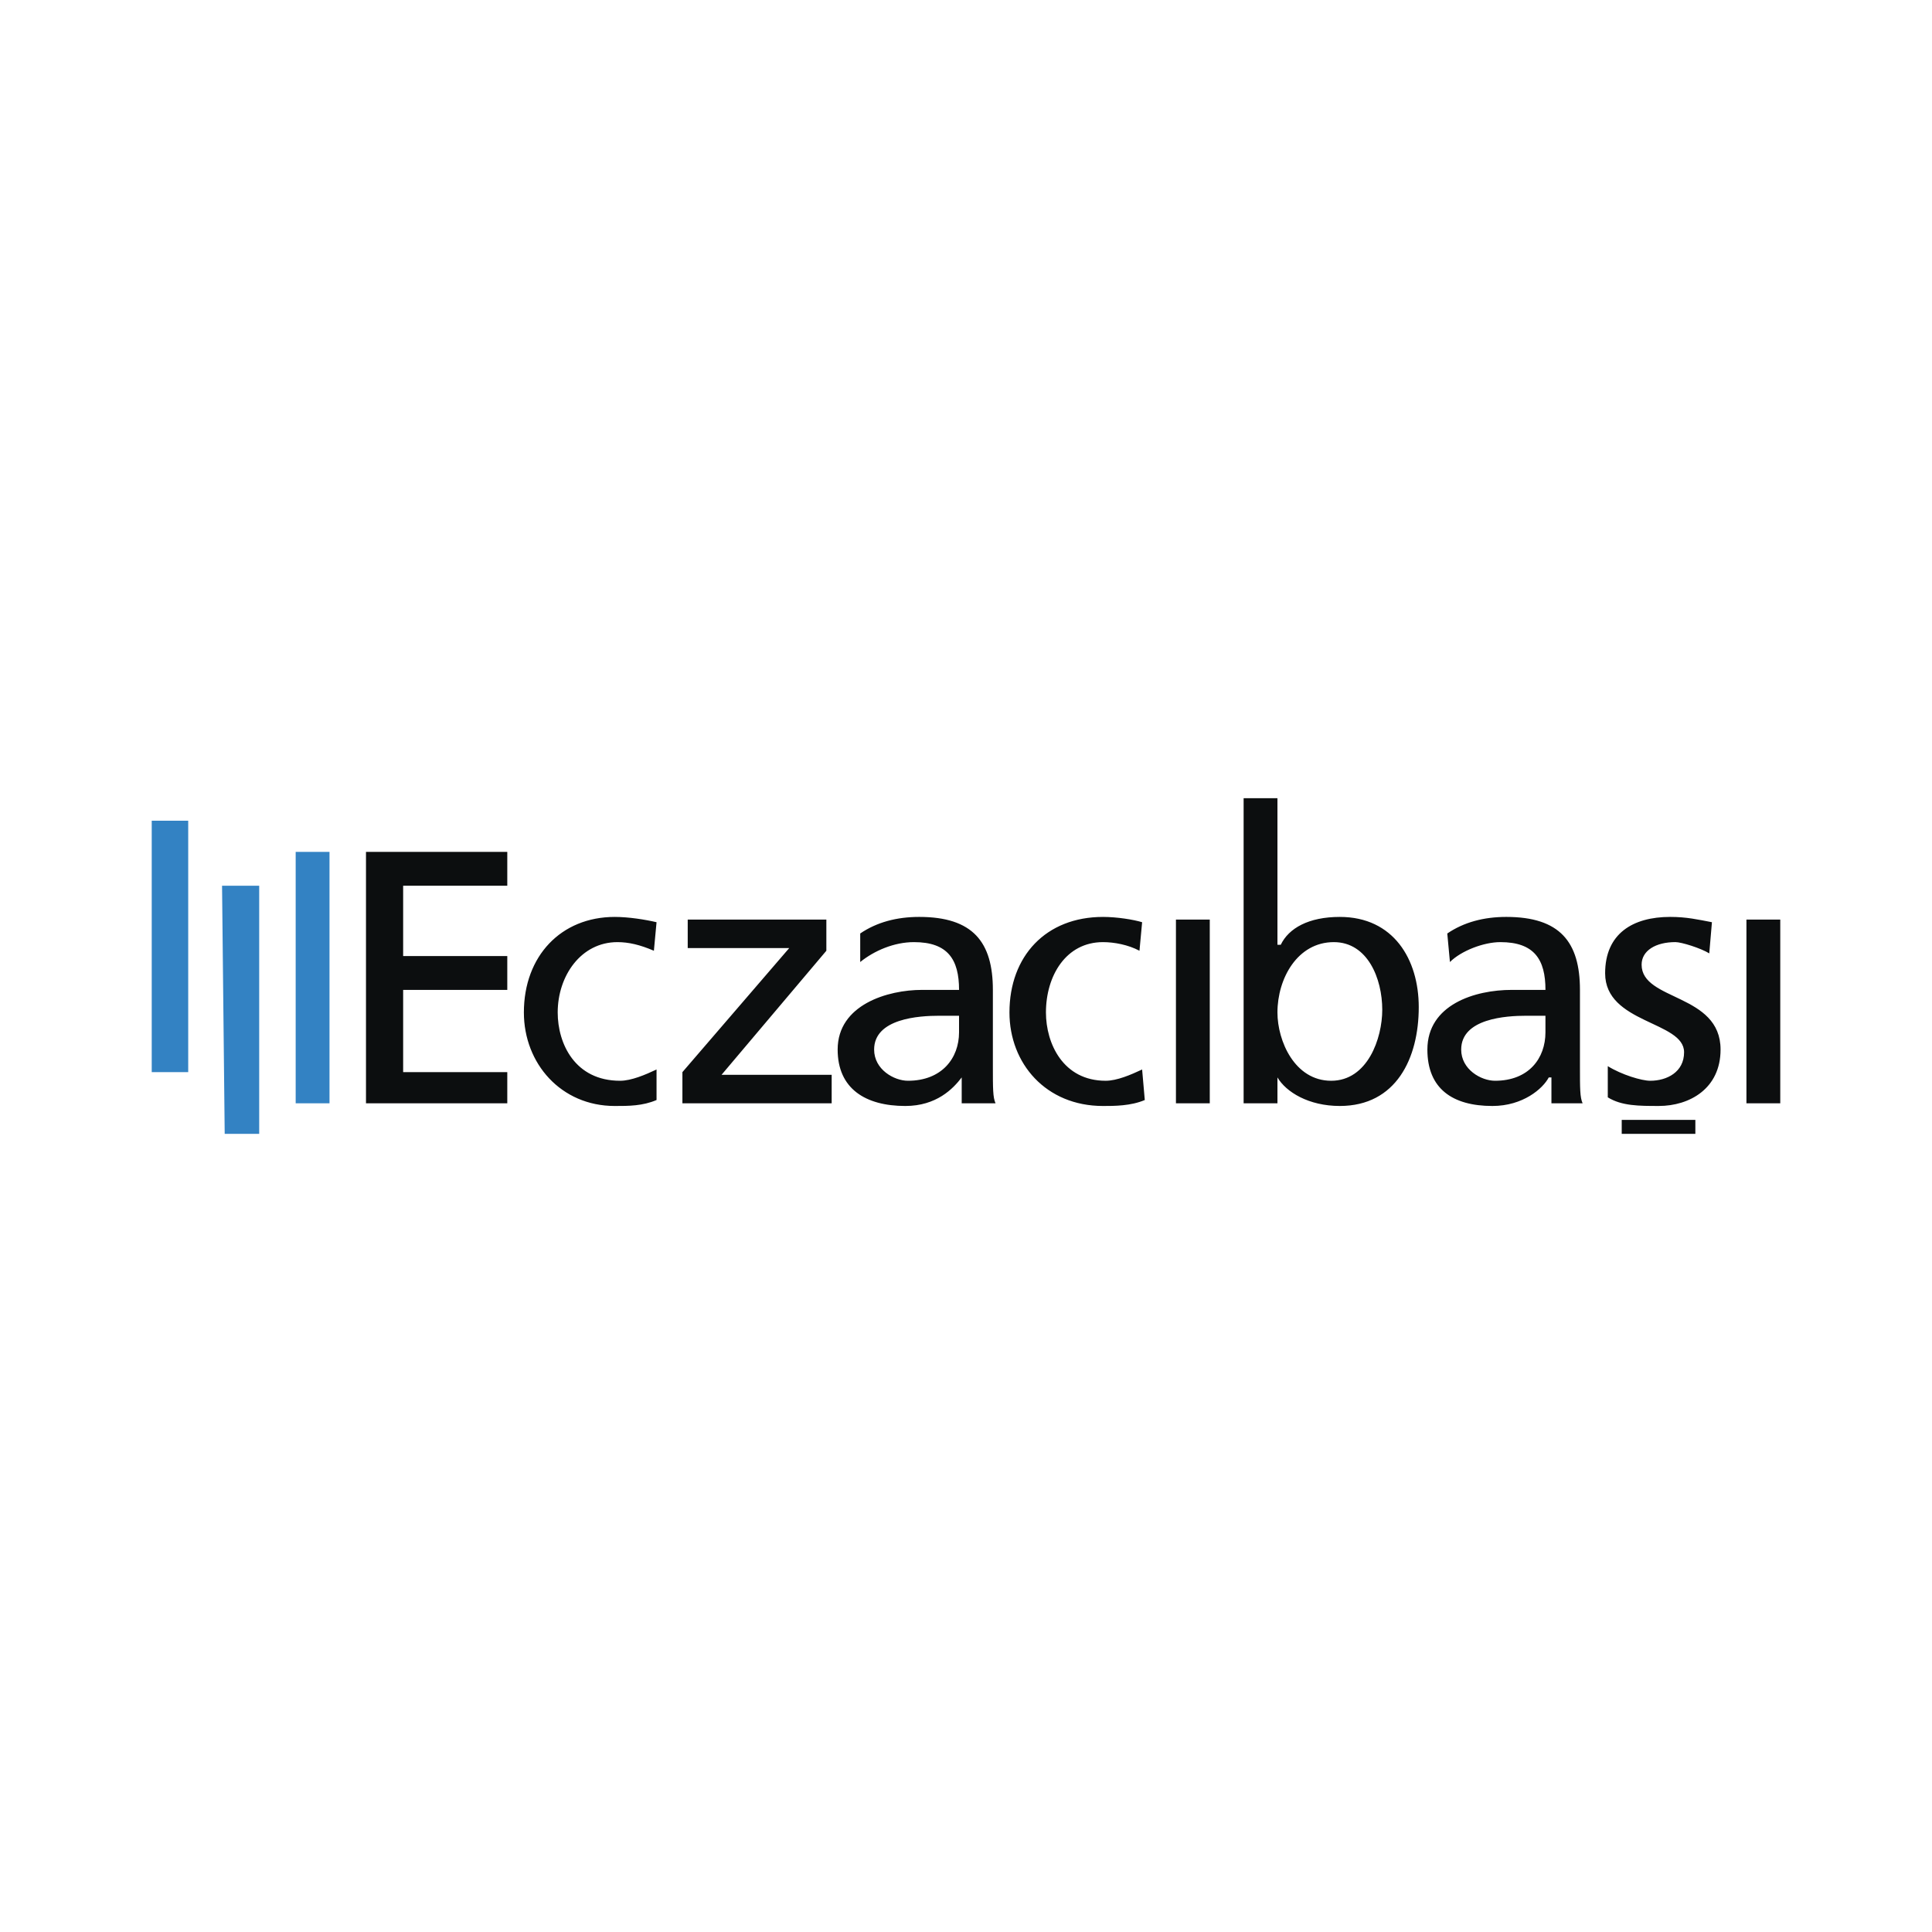 <svg xmlns="http://www.w3.org/2000/svg" width="2500" height="2500" viewBox="0 0 192.756 192.756"><g fill-rule="evenodd" clip-rule="evenodd"><path fill="#fff" d="M0 0h192.756v192.756H0V0z"/><path fill="#0c0e0f" d="M36.515 84.995h14.097v3.375h-10.39v7.015h10.39v3.377h-10.39v8.205h10.39v3.111H36.515V84.995zM65.239 94.856c-1.39-.596-2.515-.86-3.64-.86-3.641 0-5.957 3.375-5.957 7.016 0 3.111 1.72 6.816 6.221 6.816 1.125 0 2.515-.596 3.641-1.125v3.045c-1.39.596-2.78.596-4.169.596-5.361 0-9.067-4.236-9.067-9.332 0-5.626 3.706-9.531 9.067-9.531 1.39 0 3.044.265 4.169.529l-.265 2.846zM68.084 106.967L78.74 94.591H68.614v-2.845h13.832v3.11L71.99 107.232h10.986v2.846H68.084v-3.111zM85.822 93.135c1.655-1.125 3.64-1.654 5.891-1.654 5.36 0 7.346 2.515 7.346 7.281v7.609c0 2.252 0 3.111.266 3.707h-3.376v-2.582c-.86 1.127-2.515 2.848-5.626 2.848-3.971 0-6.75-1.721-6.75-5.627 0-4.5 5.03-5.955 8.405-5.955h3.707c0-3.045-1.125-4.766-4.5-4.766-1.985 0-3.971.86-5.361 1.985v-2.846h-.002zm9.861 8.207h-1.985c-1.985 0-6.486.266-6.486 3.375 0 1.986 1.986 3.111 3.376 3.111 3.375 0 5.096-2.25 5.096-4.832v-1.654h-.001zM113.686 94.856c-1.125-.596-2.516-.86-3.641-.86-3.707 0-5.691 3.375-5.691 7.016 0 3.111 1.721 6.816 5.957 6.816 1.125 0 2.514-.596 3.639-1.125l.266 3.045c-1.391.596-3.045.596-4.17.596-5.691 0-9.332-4.236-9.332-9.332 0-5.626 3.641-9.531 9.332-9.531 1.391 0 3.045.265 3.904.529l-.264 2.846zM117.324 91.746h3.375v18.332h-3.375V91.746zM124.076 79.634h3.375V94.26h.33c.795-1.654 2.781-2.779 5.891-2.779 5.361 0 7.877 4.235 7.877 9.001 0 5.096-2.252 9.861-7.877 9.861-3.109 0-5.361-1.391-6.221-2.848v2.582h-3.375V79.634zm9 14.362c-3.639 0-5.625 3.639-5.625 7.016 0 2.846 1.721 6.816 5.361 6.816 3.639 0 5.096-4.236 5.096-7.082 0-3.111-1.457-6.75-4.832-6.75zM144.395 93.135c1.654-1.125 3.639-1.654 5.889-1.654 5.361 0 7.348 2.515 7.348 7.281v7.609c0 2.252 0 3.111.266 3.707h-3.111v-2.582h-.266c-.596 1.127-2.58 2.848-5.625 2.848-3.971 0-6.486-1.721-6.486-5.627 0-4.5 4.766-5.955 8.406-5.955h3.375c0-3.045-1.125-4.766-4.5-4.766-1.656 0-3.906.86-5.031 1.985l-.265-2.846zm9.794 8.207h-1.92c-1.986 0-6.486.266-6.486 3.375 0 1.986 1.986 3.111 3.377 3.111 3.375 0 5.029-2.25 5.029-4.832v-1.654zM160.41 106.371c1.389.861 3.375 1.457 4.236 1.457 1.654 0 3.375-.861 3.375-2.846 0-3.111-7.877-2.846-7.877-7.877 0-3.97 2.781-5.625 6.486-5.625 1.654 0 2.781.265 4.17.529l-.266 3.11c-.859-.529-2.779-1.125-3.375-1.125-1.984 0-3.375.86-3.375 2.25 0 3.641 7.877 2.846 7.877 8.471 0 3.906-3.111 5.627-6.156 5.627-1.984 0-3.707 0-5.096-.861v-3.11h.001zM174.242 91.746h3.375v18.332h-3.375V91.746zM161.799 111.732h7.347v1.391h-7.347v-1.391z"/><path fill="#3382c3" d="M29.5 84.995h3.375v25.083H29.5V84.995zM22.154 88.37h3.706v24.753h-3.442l-.264-24.753zM15.138 81.884h3.64v25.083h-3.64V81.884z"/></g></svg>